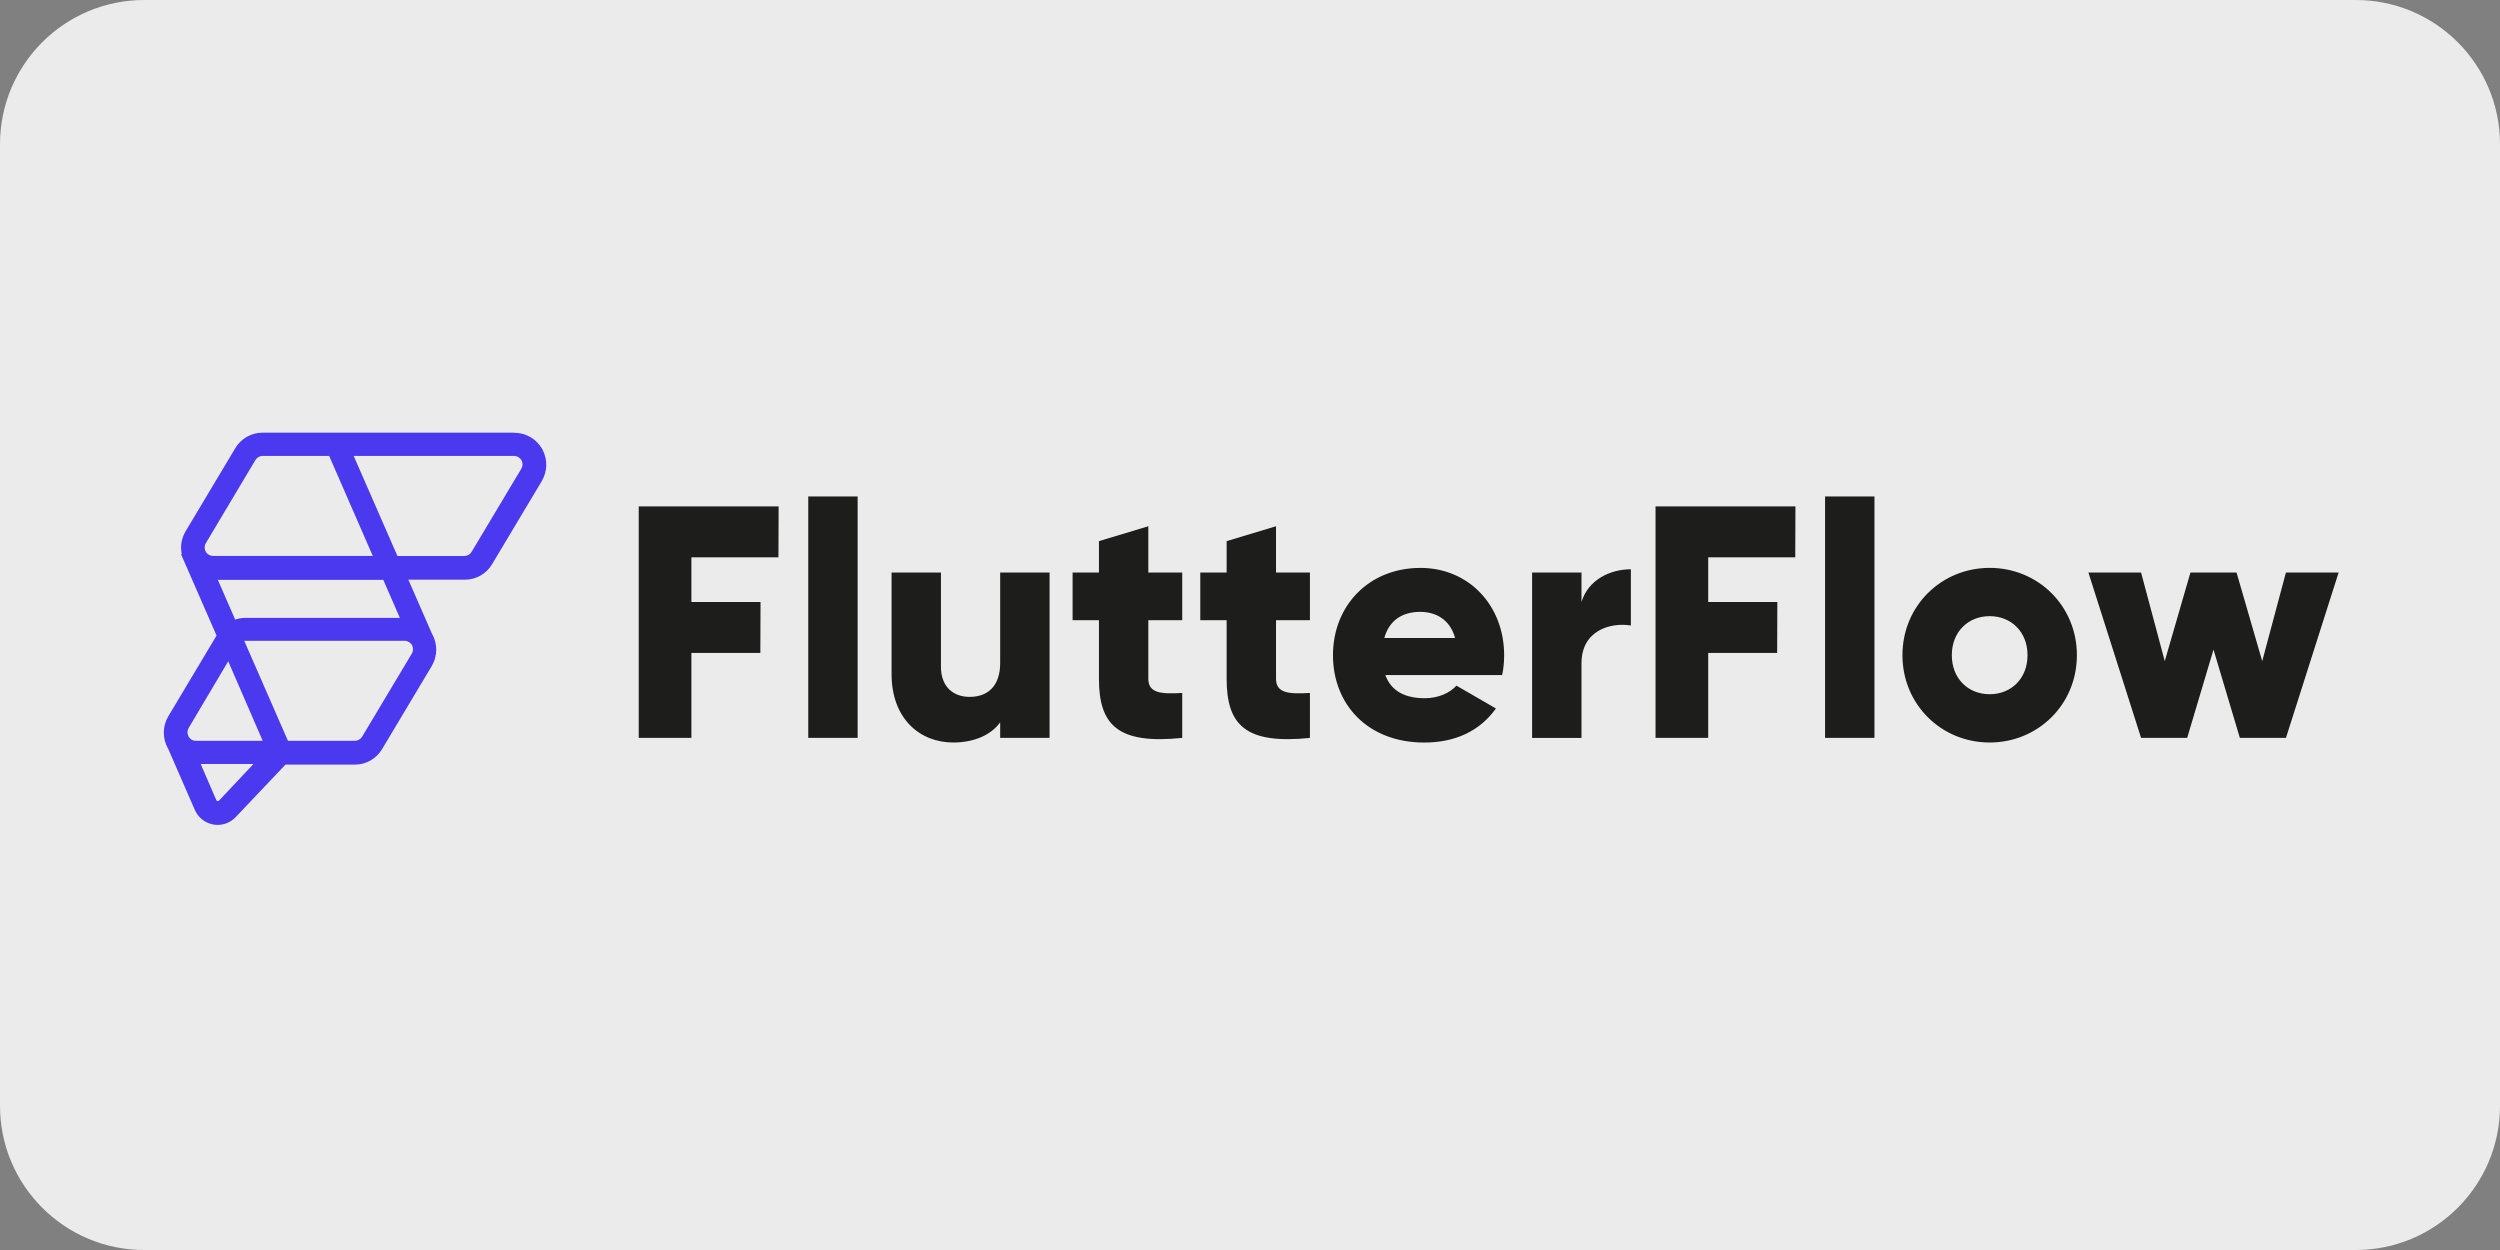 <?xml version="1.0" encoding="UTF-8"?> <svg xmlns="http://www.w3.org/2000/svg" width="260" height="130" viewBox="0 0 260 130" fill="none"><rect x="0" y="0" width="260" height="130" fill="#808080" stroke="none"/><g clip-path="url(#clip0_837172_145)"><path d="M245 0H15C6.716 0 0 6.716 0 15V115C0 123.284 6.716 130 15 130H245C253.284 130 260 123.284 260 115V15C260 6.716 253.284 0 245 0Z" fill="#EBEBEB"></path><path fill-rule="evenodd" clip-rule="evenodd" d="M53.474 45.006C54.702 45.006 55.838 45.671 56.414 46.75C56.964 47.785 56.942 49.003 56.354 50.015L56.335 50.05L51.171 58.688C50.585 59.666 49.532 60.274 48.405 60.286H48.367H42.469L44.921 65.897L44.931 65.912L44.947 65.938C45.523 66.982 45.51 68.222 44.912 69.247L44.893 69.282L39.729 77.921C39.144 78.898 38.09 79.506 36.963 79.518H36.925H29.689L24.487 85.005L24.477 85.015C23.987 85.511 23.326 85.79 22.636 85.79C22.465 85.79 22.291 85.771 22.12 85.736C21.278 85.565 20.579 84.986 20.244 84.192L20.234 84.17L17.497 77.886L17.481 77.86L17.465 77.835C17.465 77.835 17.459 77.826 17.459 77.822C16.883 76.778 16.896 75.538 17.494 74.513L17.513 74.478L22.522 66.099L18.832 57.651L18.899 57.616V57.609C18.741 56.831 18.867 56.021 19.269 55.312L19.291 55.274L19.31 55.239L24.474 46.601C25.06 45.623 26.113 45.016 27.24 45H53.477L53.474 45.006ZM26.36 79.455H20.873L22.484 83.183V83.192C22.515 83.258 22.557 83.296 22.623 83.309C22.68 83.322 22.727 83.309 22.772 83.268L22.778 83.262L26.36 79.455ZM42.042 66.64H25.458C25.439 66.64 25.42 66.64 25.404 66.64H25.398L29.945 77.041H36.922C37.21 77.041 37.485 76.886 37.644 76.642L37.656 76.623L42.827 67.978C42.982 67.722 42.998 67.422 42.877 67.153C42.735 66.843 42.409 66.64 42.045 66.64H42.042ZM23.734 68.776L19.63 75.693C19.465 75.968 19.456 76.291 19.605 76.576L19.62 76.604L19.63 76.617L19.646 76.645L19.677 76.693L19.715 76.74L19.75 76.781L19.756 76.788L19.779 76.813L19.801 76.832C19.93 76.949 20.089 77.022 20.266 77.038H20.304L20.326 77.041H20.354H27.319L23.734 68.773V68.776ZM22.655 60.302L24.458 64.438L24.493 64.425C24.803 64.321 25.129 64.264 25.458 64.261H25.509H41.586L39.862 60.305H22.658L22.655 60.302ZM53.427 47.417H36.783L41.333 57.821H48.307C48.595 57.821 48.87 57.666 49.029 57.419L49.041 57.401L54.212 48.756C54.367 48.5 54.382 48.199 54.262 47.93C54.123 47.626 53.806 47.424 53.452 47.414H53.43L53.427 47.417ZM34.236 47.417H27.3C27.015 47.417 26.74 47.569 26.582 47.816L26.569 47.835L21.411 56.48C21.256 56.739 21.24 57.037 21.364 57.306C21.5 57.609 21.816 57.812 22.168 57.818H22.19H38.77L34.233 47.414L34.236 47.417Z" fill="#4B39EF"></path><path fill-rule="evenodd" clip-rule="evenodd" d="M80.958 57.961L80.977 52.664H66.428V76.74H71.906V67.903H79.076L79.095 62.606H71.906V57.964H80.958V57.961ZM84.059 76.74H89.195V51.632H84.059V76.74ZM104.019 59.543V68.931C104.019 71.374 102.719 72.475 100.836 72.475C99.194 72.475 97.858 71.478 97.858 69.346V59.543H92.723V70.102C92.723 74.744 95.666 77.221 99.124 77.221C101.383 77.221 103.095 76.395 104.019 75.124V76.74H109.155V59.543H104.019ZM122.951 64.498V59.546H119.426V54.73L114.29 56.277V59.546H111.55V64.498H114.29V70.586C114.29 75.402 116.242 77.43 122.951 76.743V72.067C120.691 72.203 119.426 72.067 119.426 70.589V64.501H122.951V64.498ZM136.231 64.498V59.546H132.706V54.73L127.57 56.277V59.546H124.83V64.498H127.57V70.586C127.57 75.402 129.523 77.43 136.231 76.743V72.067C133.972 72.203 132.706 72.067 132.706 70.589V64.501H136.231V64.498ZM144.072 70.206H156.225C156.362 69.551 156.431 68.865 156.431 68.143C156.431 62.951 152.735 59.062 147.736 59.062C142.328 59.062 138.629 63.017 138.629 68.143C138.629 73.269 142.259 77.225 148.112 77.225C151.365 77.225 153.897 76.022 155.577 73.681L151.47 71.307C150.786 72.064 149.587 72.614 148.182 72.614C146.299 72.614 144.724 71.994 144.075 70.206H144.072ZM143.97 66.352C144.448 64.599 145.752 63.634 147.701 63.634C149.242 63.634 150.783 64.356 151.33 66.352H143.97ZM164.475 62.606V59.546H159.339V76.743H164.475V68.972C164.475 65.567 167.487 64.707 169.61 65.052V59.204C167.452 59.204 165.161 60.305 164.475 62.609V62.606ZM186.706 57.961L186.725 52.664H172.176V76.74H177.654V67.903H184.824L184.843 62.606H177.654V57.964H186.706V57.961ZM189.807 76.74H194.943V51.632H189.807V76.74ZM206.926 77.221C211.957 77.221 215.997 73.266 215.997 68.14C215.997 63.014 211.957 59.059 206.926 59.059C201.895 59.059 197.854 63.014 197.854 68.14C197.854 73.266 201.895 77.221 206.926 77.221ZM206.926 72.2C204.701 72.2 202.989 70.583 202.989 68.14C202.989 65.697 204.701 64.08 206.926 64.08C209.15 64.08 210.862 65.697 210.862 68.14C210.862 70.583 209.15 72.2 206.926 72.2ZM237.736 59.543L235.271 68.76L232.6 59.543H227.806L225.136 68.76L222.671 59.543H217.194L222.671 76.74H227.465L230.205 67.558L232.945 76.74H237.739L243.216 59.543H237.739H237.736Z" fill="#1D1D1B"></path></g><defs><clipPath id="clip0_837172_145"><rect width="260" height="130" fill="white"></rect></clipPath></defs></svg> 